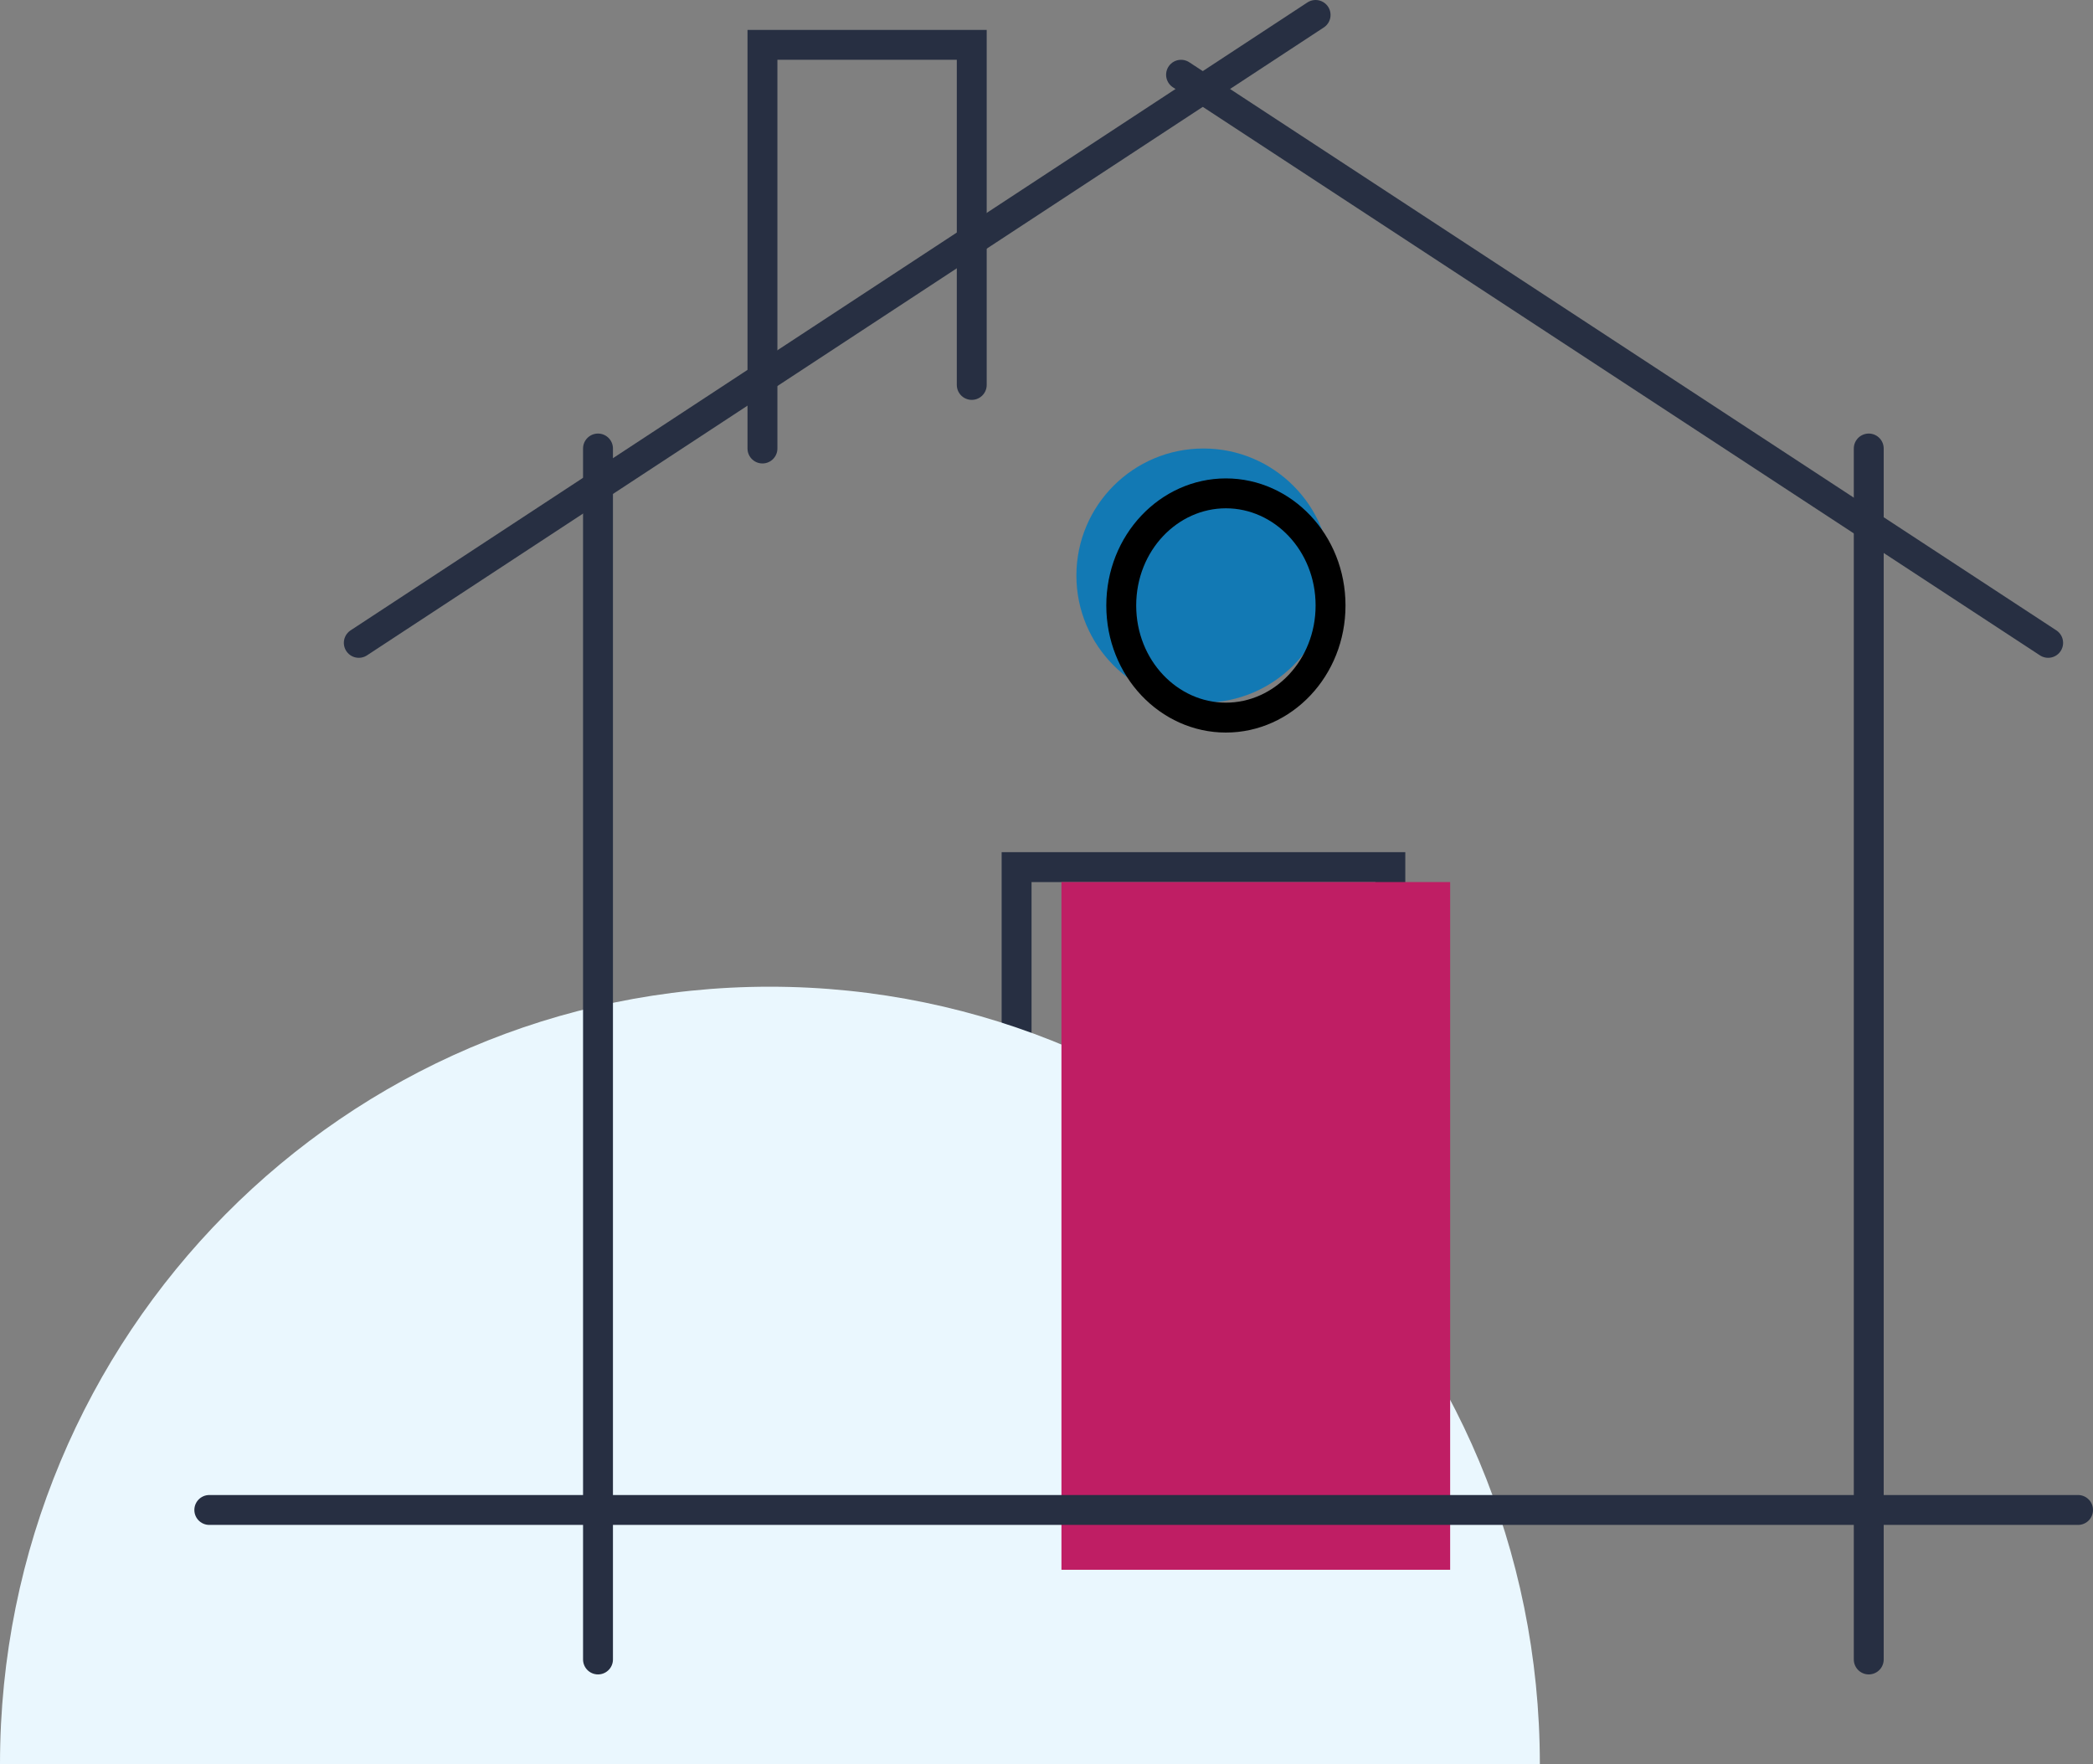 <svg width="140" height="118" viewBox="0 0 140 118" fill="none" xmlns="http://www.w3.org/2000/svg">
<rect x="0" y="0" width="140" height="118" fill="#808080" stroke="none"/>
<path d="M68 105V58H93V97.599" stroke="#272F42" stroke-width="2" stroke-miterlimit="10" stroke-linecap="round"/>
<path d="M0 118C0 89.262 23.066 66 51.482 66C79.898 66 103 89.262 103 118H0Z" fill="#EAF7FE"/>
<path d="M97 59H71V105H97V59Z" fill="#BF1E64"/>
<path d="M14 101H139" stroke="#272F42" stroke-width="2" stroke-miterlimit="10" stroke-linecap="round"/>
<path d="M125 30V111" stroke="#272F42" stroke-width="2" stroke-miterlimit="10" stroke-linecap="round"/>
<path d="M40 30V111" stroke="#272F42" stroke-width="2" stroke-miterlimit="10" stroke-linecap="round"/>
<path d="M24 43L88 1" stroke="#272F42" stroke-width="2" stroke-miterlimit="10" stroke-linecap="round"/>
<path d="M137 43L79 5" stroke="#272F42" stroke-width="2" stroke-miterlimit="10" stroke-linecap="round"/>
<path d="M51 30V3H65V25.747" stroke="#272F42" stroke-width="2" stroke-miterlimit="10" stroke-linecap="round"/>
<circle cx="80.5" cy="38.5" r="8.5" fill="#1279B4"/>
<path d="M89 40.5C89 44.7 85.81 48 82 48C78.19 48 75 44.7 75 40.5C75 36.3 78.19 33 82 33C85.81 33 89 36.3 89 40.5Z" stroke="black" stroke-width="2"/>
</svg>

